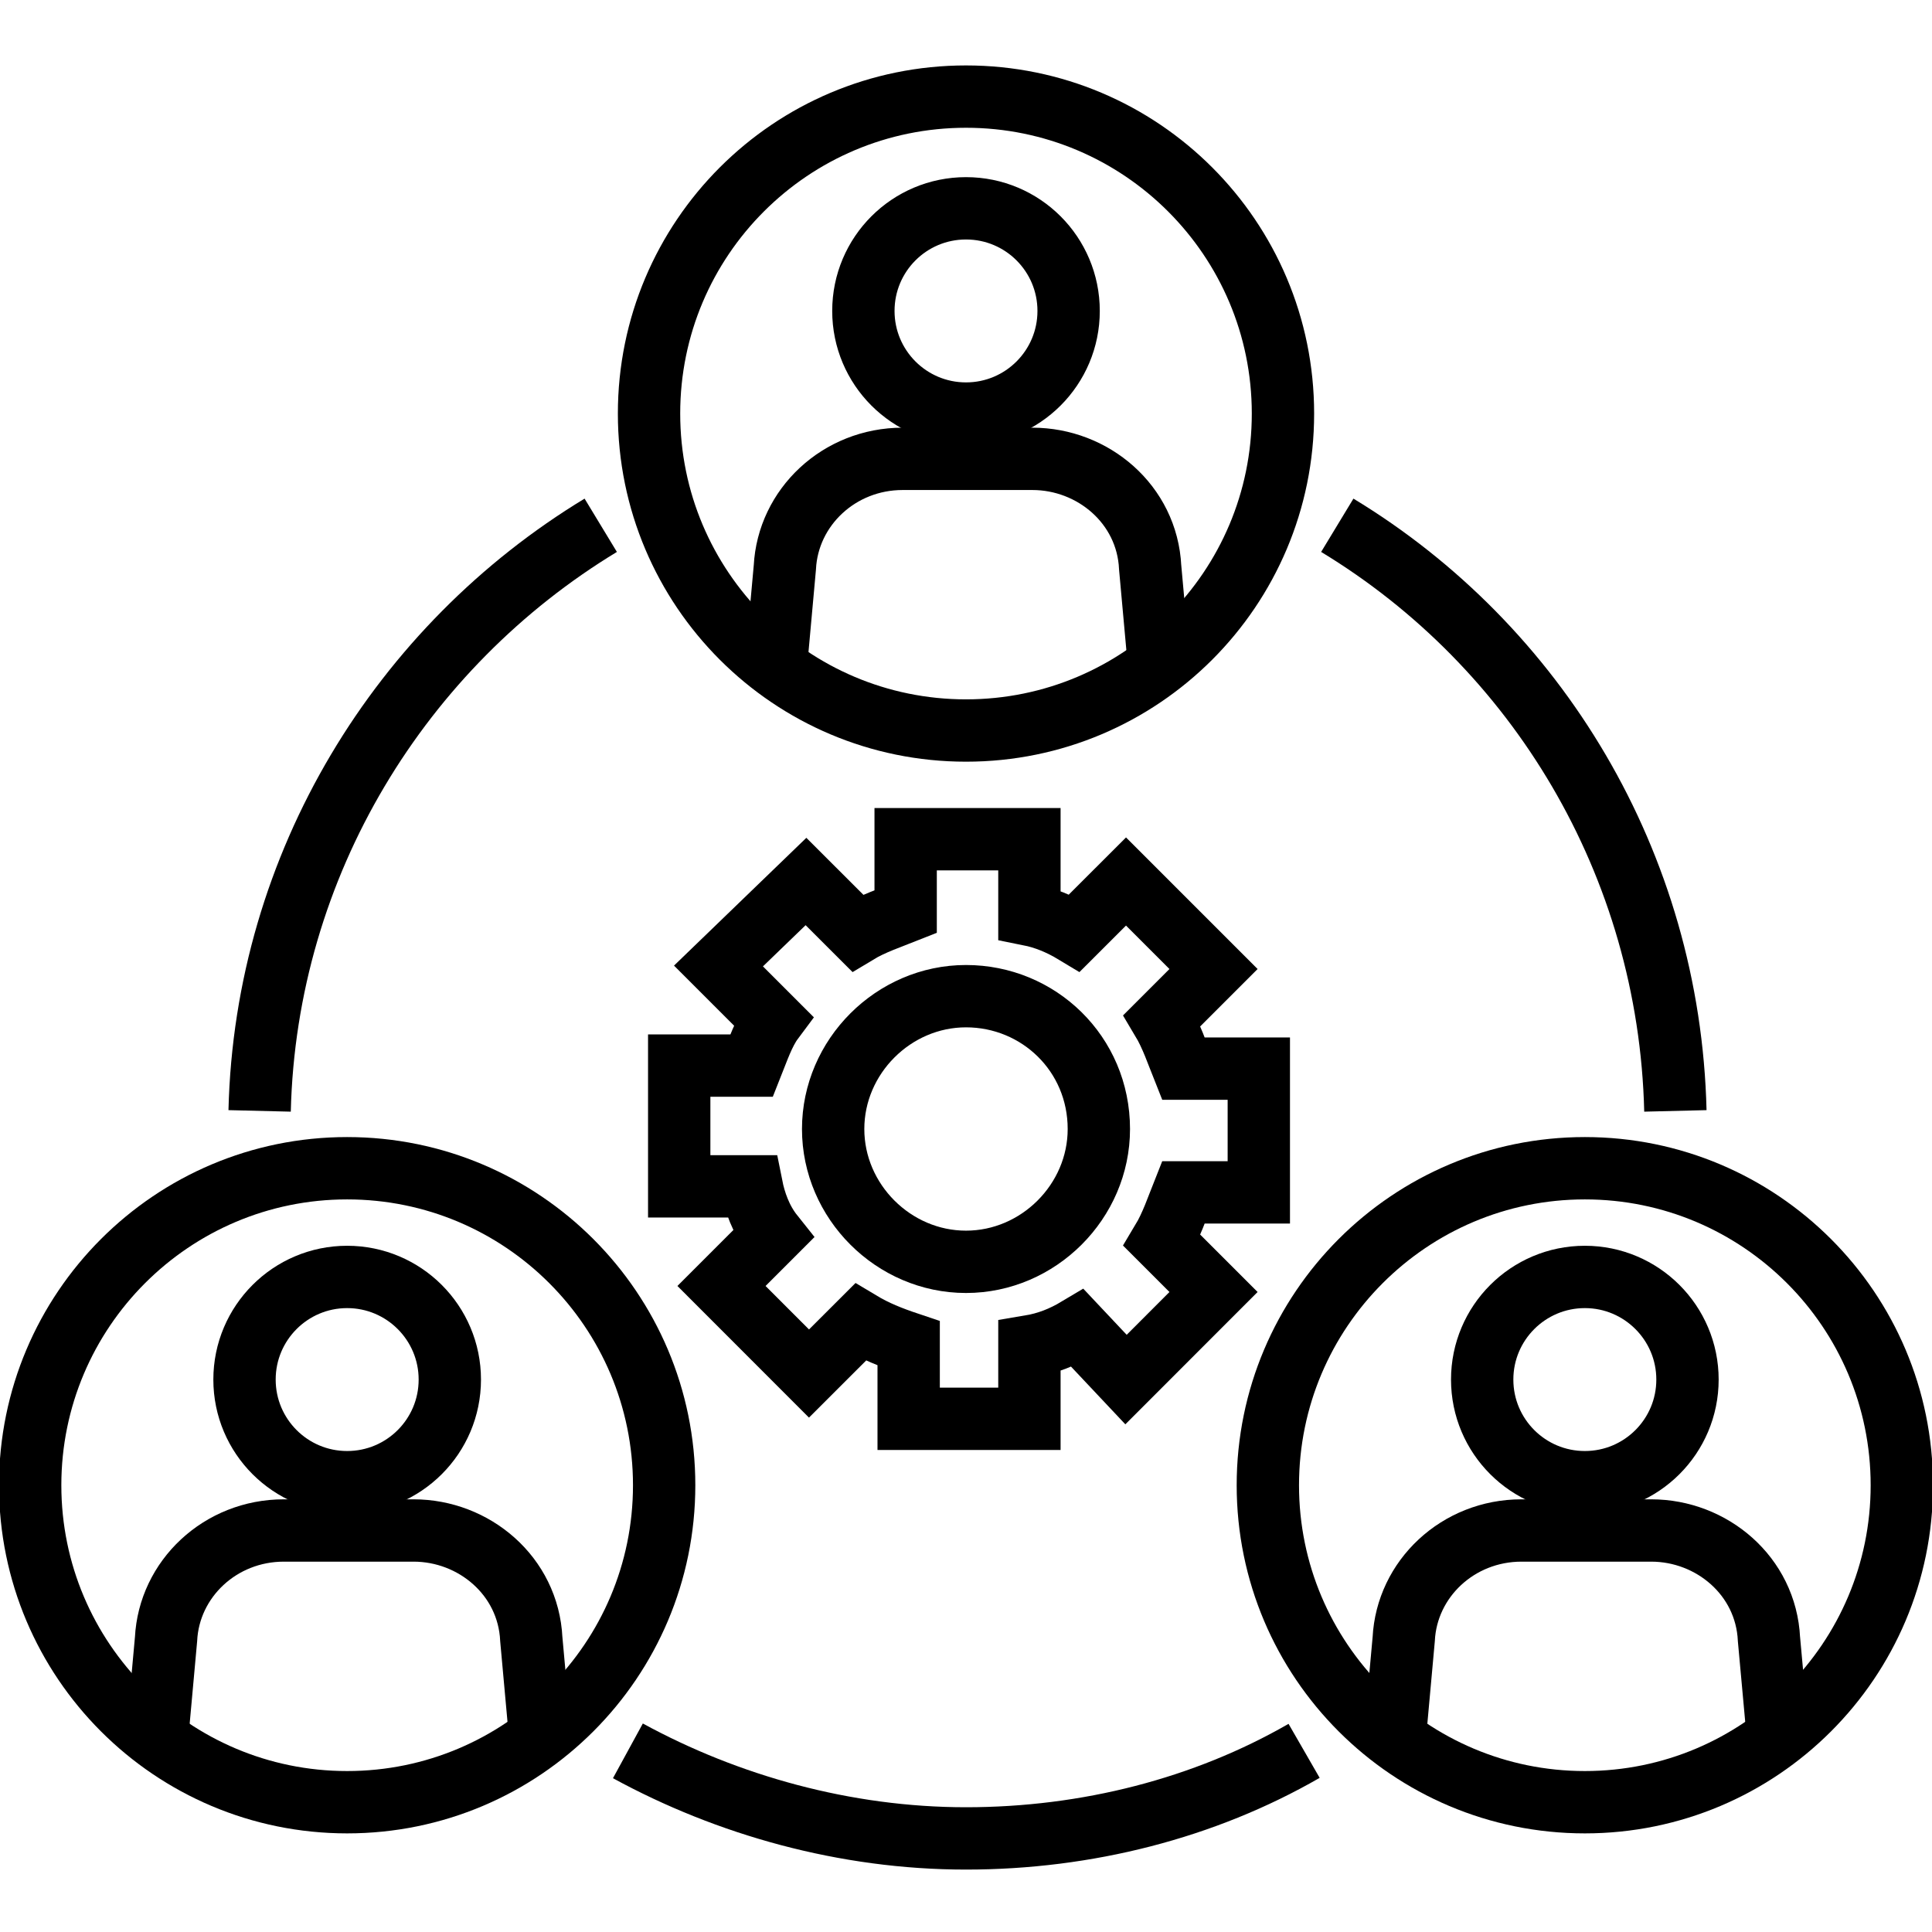 <svg width="34" height="34" xmlns="http://www.w3.org/2000/svg" xmlns:xlink="http://www.w3.org/1999/xlink" xml:space="preserve" overflow="hidden"><g transform="translate(-58 -274)"><path d="M77.338 293.869C77.338 295.144 76.275 296.206 75 296.206 73.725 296.206 72.662 295.144 72.662 293.869 72.662 292.594 73.725 291.531 75 291.531 76.275 291.531 77.338 292.541 77.338 293.869L77.338 293.869Z" stroke="#000000" stroke-width="1.097" stroke-miterlimit="10" fill="none"/><path d="M71.228 294.878 69.953 294.878 69.953 292.753 71.228 292.753C71.334 292.487 71.441 292.169 71.6 291.956L70.644 291 72.184 289.513 73.088 290.416C73.353 290.256 73.672 290.15 73.938 290.044L73.938 288.769 76.116 288.769 76.116 290.097C76.381 290.15 76.647 290.256 76.912 290.416L77.816 289.513 79.356 291.053 78.453 291.956C78.612 292.222 78.719 292.541 78.825 292.806L80.153 292.806 80.153 294.984 78.825 294.984C78.719 295.25 78.612 295.569 78.453 295.834L79.356 296.737 77.816 298.278 76.966 297.375C76.7 297.534 76.434 297.641 76.116 297.694L76.116 298.969 73.991 298.969 73.991 297.641C73.672 297.534 73.406 297.428 73.141 297.269L72.237 298.172 70.697 296.631 71.6 295.728 71.6 295.728C71.388 295.462 71.281 295.144 71.228 294.878L71.228 294.878 71.228 294.878 71.228 294.878Z" stroke="#000000" stroke-width="1.097" stroke-miterlimit="10" fill="none"/><path d="M76.806 279.472C76.806 280.469 75.998 281.278 75 281.278 74.002 281.278 73.194 280.469 73.194 279.472 73.194 278.474 74.002 277.666 75 277.666 75.998 277.666 76.806 278.474 76.806 279.472Z" stroke="#000000" stroke-width="1.097" stroke-miterlimit="10" fill="none"/><path d="M78.4 285.741 78.241 283.987C78.188 282.872 77.231 282.075 76.169 282.075L73.884 282.075C72.769 282.075 71.866 282.925 71.812 283.987L71.653 285.741" stroke="#000000" stroke-width="1.097" stroke-miterlimit="10" fill="none"/><path d="M80.578 281.278C80.578 284.359 78.081 286.856 75 286.856 71.919 286.856 69.422 284.359 69.422 281.278 69.422 278.197 71.919 275.7 75 275.7 78.081 275.7 80.578 278.197 80.578 281.278Z" stroke="#000000" stroke-width="1.097" stroke-miterlimit="10" fill="none"/><path d="M65.916 298.278C65.916 299.276 65.107 300.084 64.109 300.084 63.112 300.084 62.303 299.276 62.303 298.278 62.303 297.281 63.112 296.472 64.109 296.472 65.107 296.472 65.916 297.281 65.916 298.278Z" stroke="#000000" stroke-width="1.097" stroke-miterlimit="10" fill="none"/><path d="M67.509 304.6 67.35 302.847C67.297 301.731 66.341 300.934 65.278 300.934L62.994 300.934C61.878 300.934 60.975 301.784 60.922 302.847L60.763 304.6" stroke="#000000" stroke-width="1.097" stroke-miterlimit="10" fill="none"/><path d="M69.688 300.138C69.688 303.218 67.19 305.716 64.109 305.716 61.029 305.716 58.531 303.218 58.531 300.138 58.531 297.057 61.029 294.559 64.109 294.559 67.19 294.559 69.688 297.057 69.688 300.138Z" stroke="#000000" stroke-width="1.097" stroke-miterlimit="10" fill="none"/><path d="M87.697 298.278C87.697 299.276 86.888 300.084 85.891 300.084 84.893 300.084 84.084 299.276 84.084 298.278 84.084 297.281 84.893 296.472 85.891 296.472 86.888 296.472 87.697 297.281 87.697 298.278Z" stroke="#000000" stroke-width="1.097" stroke-miterlimit="10" fill="none"/><path d="M89.291 304.6 89.131 302.847C89.078 301.731 88.122 300.934 87.059 300.934L84.775 300.934C83.659 300.934 82.756 301.784 82.703 302.847L82.544 304.6" stroke="#000000" stroke-width="1.097" stroke-miterlimit="10" fill="none"/><path d="M91.469 300.138C91.469 303.218 88.971 305.716 85.891 305.716 82.81 305.716 80.312 303.218 80.312 300.138 80.312 297.057 82.81 294.559 85.891 294.559 88.971 294.559 91.469 297.057 91.469 300.138Z" stroke="#000000" stroke-width="1.097" stroke-miterlimit="10" fill="none"/><path d="M81.534 283.244C85.041 285.369 87.378 289.194 87.484 293.55" stroke="#000000" stroke-width="1.097" stroke-miterlimit="10" fill="none"/><path d="M62.569 293.55C62.675 289.194 65.066 285.369 68.572 283.244" stroke="#000000" stroke-width="1.097" stroke-miterlimit="10" fill="none"/><path d="M69.05 304.812C70.803 305.769 72.875 306.353 75 306.353 77.125 306.353 79.197 305.822 80.95 304.812" stroke="#000000" stroke-width="1.097" stroke-miterlimit="10" fill="none"/></g></svg>
